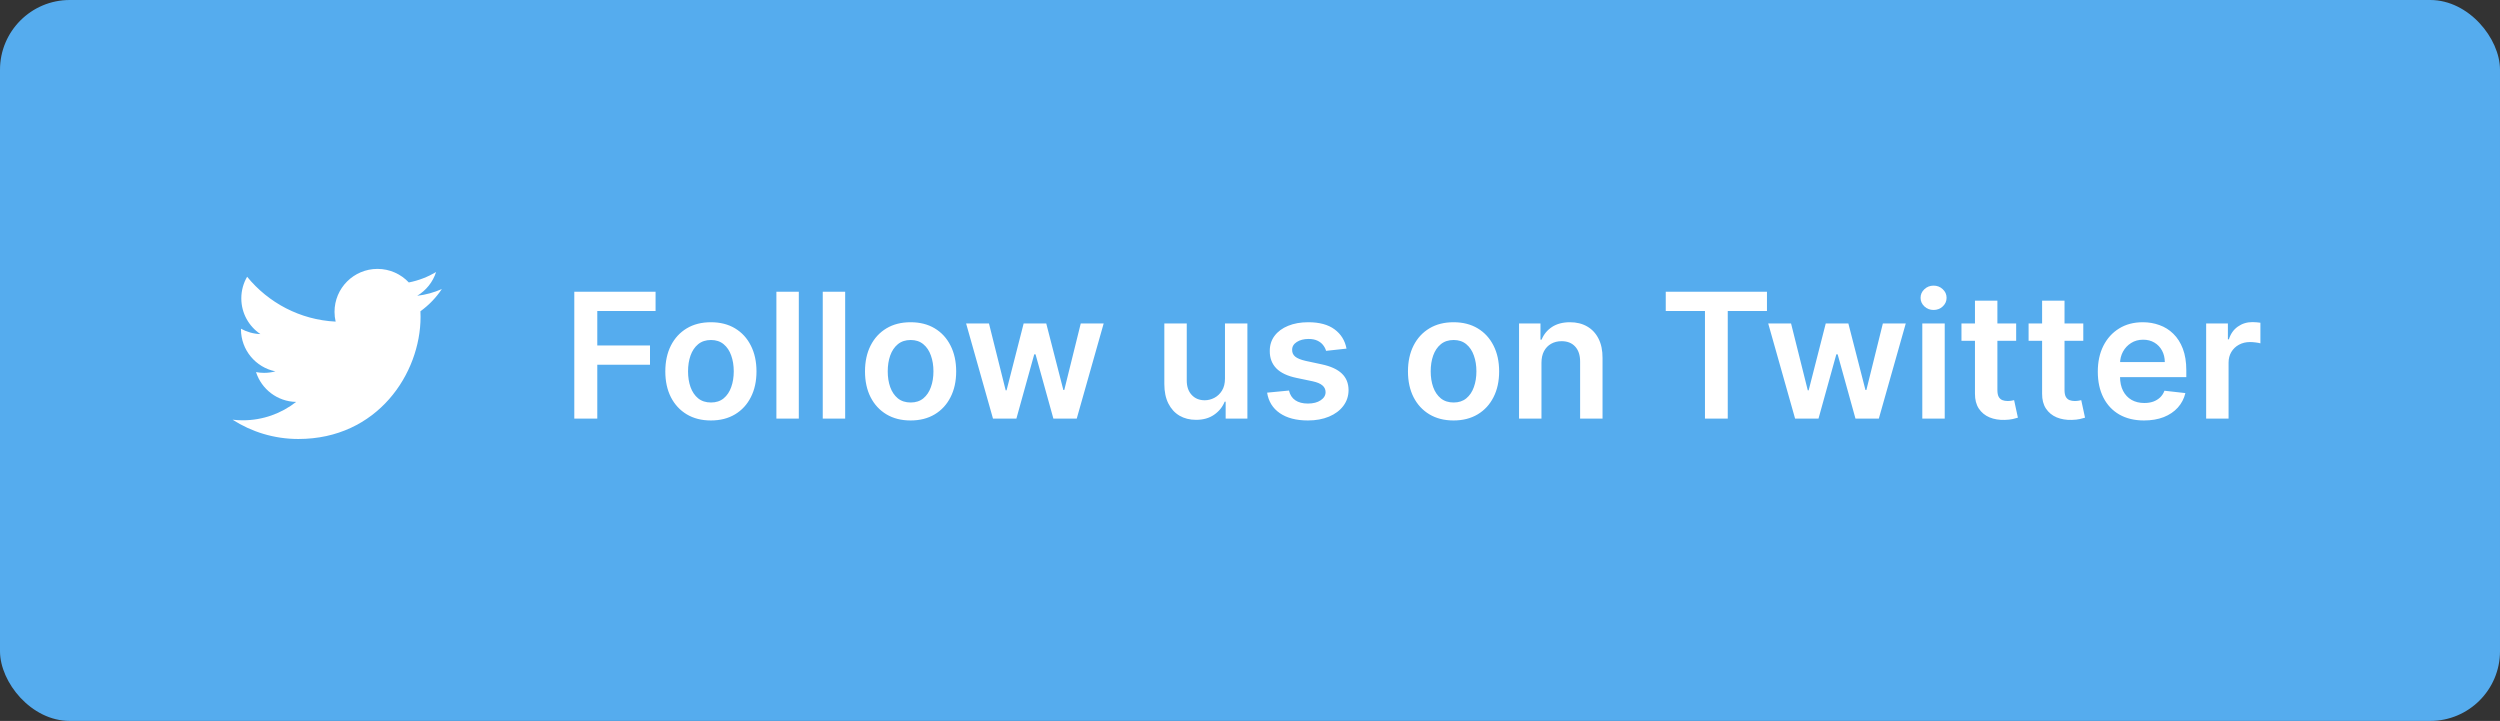<svg width="215" height="62" viewBox="0 0 215 62" fill="none" xmlns="http://www.w3.org/2000/svg">
<rect x="0" y="0" width="215" height="62" fill="#333333" stroke="none"/>
<rect width="215" height="62" rx="6" fill="#55ACEE"/>
<path d="M38 24.857C37.338 25.15 36.626 25.349 35.879 25.438C36.642 24.981 37.227 24.257 37.503 23.395C36.789 23.818 35.999 24.126 35.158 24.291C34.484 23.573 33.524 23.125 32.462 23.125C30.423 23.125 28.769 24.778 28.769 26.818C28.769 27.107 28.802 27.389 28.865 27.659C25.796 27.505 23.075 26.035 21.253 23.801C20.935 24.346 20.753 24.981 20.753 25.657C20.753 26.939 21.405 28.069 22.396 28.731C21.791 28.712 21.221 28.546 20.723 28.269C20.723 28.285 20.723 28.3 20.723 28.316C20.723 30.105 21.996 31.598 23.685 31.937C23.375 32.021 23.049 32.066 22.712 32.066C22.474 32.066 22.243 32.043 22.018 32C22.488 33.467 23.851 34.535 25.467 34.565C24.203 35.555 22.611 36.146 20.881 36.146C20.583 36.146 20.289 36.128 20 36.094C21.634 37.142 23.575 37.753 25.661 37.753C32.453 37.753 36.168 32.126 36.168 27.246C36.168 27.086 36.164 26.927 36.157 26.768C36.879 26.248 37.505 25.597 38 24.857Z" fill="white"/>
<path d="M49.39 36V25.091H56.379V26.747H51.367V29.709H55.9V31.366H51.367V36H49.39ZM61.138 36.16C60.339 36.16 59.646 35.984 59.06 35.633C58.474 35.281 58.02 34.789 57.696 34.157C57.377 33.525 57.217 32.786 57.217 31.941C57.217 31.096 57.377 30.355 57.696 29.72C58.02 29.084 58.474 28.591 59.06 28.239C59.646 27.887 60.339 27.712 61.138 27.712C61.937 27.712 62.629 27.887 63.215 28.239C63.801 28.591 64.254 29.084 64.573 29.72C64.896 30.355 65.058 31.096 65.058 31.941C65.058 32.786 64.896 33.525 64.573 34.157C64.254 34.789 63.801 35.281 63.215 35.633C62.629 35.984 61.937 36.16 61.138 36.16ZM61.148 34.615C61.581 34.615 61.944 34.496 62.235 34.258C62.526 34.017 62.743 33.694 62.885 33.289C63.03 32.884 63.103 32.433 63.103 31.936C63.103 31.435 63.03 30.982 62.885 30.577C62.743 30.169 62.526 29.844 62.235 29.603C61.944 29.361 61.581 29.24 61.148 29.24C60.704 29.24 60.335 29.361 60.04 29.603C59.749 29.844 59.531 30.169 59.385 30.577C59.243 30.982 59.172 31.435 59.172 31.936C59.172 32.433 59.243 32.884 59.385 33.289C59.531 33.694 59.749 34.017 60.04 34.258C60.335 34.496 60.704 34.615 61.148 34.615ZM68.698 25.091V36H66.77V25.091H68.698ZM72.684 25.091V36H70.756V25.091H72.684ZM78.311 36.16C77.512 36.16 76.819 35.984 76.233 35.633C75.647 35.281 75.193 34.789 74.87 34.157C74.55 33.525 74.39 32.786 74.39 31.941C74.39 31.096 74.55 30.355 74.87 29.72C75.193 29.084 75.647 28.591 76.233 28.239C76.819 27.887 77.512 27.712 78.311 27.712C79.11 27.712 79.802 27.887 80.388 28.239C80.974 28.591 81.427 29.084 81.746 29.72C82.07 30.355 82.231 31.096 82.231 31.941C82.231 32.786 82.07 33.525 81.746 34.157C81.427 34.789 80.974 35.281 80.388 35.633C79.802 35.984 79.11 36.16 78.311 36.16ZM78.321 34.615C78.755 34.615 79.117 34.496 79.408 34.258C79.699 34.017 79.916 33.694 80.058 33.289C80.204 32.884 80.276 32.433 80.276 31.936C80.276 31.435 80.204 30.982 80.058 30.577C79.916 30.169 79.699 29.844 79.408 29.603C79.117 29.361 78.755 29.24 78.321 29.24C77.877 29.24 77.508 29.361 77.213 29.603C76.922 29.844 76.704 30.169 76.558 30.577C76.416 30.982 76.345 31.435 76.345 31.936C76.345 32.433 76.416 32.884 76.558 33.289C76.704 33.694 76.922 34.017 77.213 34.258C77.508 34.496 77.877 34.615 78.321 34.615ZM85.397 36L83.085 27.818H85.051L86.489 33.571H86.564L88.034 27.818H89.978L91.448 33.539H91.528L92.945 27.818H94.916L92.599 36H90.591L89.056 30.471H88.945L87.41 36H85.397ZM105.348 32.559V27.818H107.276V36H105.406V34.546H105.321C105.136 35.004 104.833 35.379 104.41 35.67C103.991 35.961 103.474 36.106 102.86 36.106C102.324 36.106 101.85 35.988 101.438 35.75C101.03 35.508 100.71 35.158 100.479 34.7C100.248 34.239 100.133 33.681 100.133 33.028V27.818H102.061V32.729C102.061 33.248 102.203 33.66 102.487 33.965C102.771 34.271 103.144 34.423 103.606 34.423C103.89 34.423 104.165 34.354 104.432 34.216C104.698 34.077 104.916 33.871 105.087 33.598C105.261 33.321 105.348 32.974 105.348 32.559ZM115.8 29.981L114.043 30.173C113.993 29.995 113.906 29.828 113.782 29.672C113.661 29.516 113.498 29.39 113.292 29.294C113.086 29.198 112.833 29.15 112.535 29.15C112.134 29.15 111.797 29.237 111.523 29.411C111.253 29.585 111.12 29.81 111.124 30.087C111.12 30.325 111.207 30.519 111.385 30.668C111.566 30.817 111.864 30.94 112.279 31.035L113.675 31.334C114.449 31.501 115.025 31.765 115.401 32.127C115.781 32.49 115.973 32.964 115.976 33.55C115.973 34.065 115.822 34.519 115.523 34.913C115.229 35.304 114.819 35.609 114.293 35.83C113.767 36.05 113.164 36.16 112.482 36.16C111.48 36.16 110.674 35.95 110.064 35.531C109.453 35.109 109.089 34.521 108.972 33.768L110.852 33.587C110.937 33.956 111.118 34.235 111.395 34.423C111.672 34.611 112.033 34.706 112.477 34.706C112.935 34.706 113.302 34.611 113.579 34.423C113.86 34.235 114 34.002 114 33.725C114 33.491 113.909 33.298 113.728 33.145C113.551 32.992 113.274 32.875 112.897 32.793L111.502 32.5C110.717 32.337 110.136 32.062 109.76 31.675C109.384 31.284 109.197 30.791 109.201 30.194C109.197 29.69 109.334 29.253 109.611 28.884C109.891 28.511 110.28 28.223 110.777 28.021C111.278 27.815 111.855 27.712 112.509 27.712C113.467 27.712 114.222 27.916 114.772 28.324C115.326 28.733 115.669 29.285 115.8 29.981ZM125.006 36.16C124.207 36.16 123.514 35.984 122.928 35.633C122.342 35.281 121.888 34.789 121.565 34.157C121.245 33.525 121.085 32.786 121.085 31.941C121.085 31.096 121.245 30.355 121.565 29.72C121.888 29.084 122.342 28.591 122.928 28.239C123.514 27.887 124.207 27.712 125.006 27.712C125.805 27.712 126.497 27.887 127.083 28.239C127.669 28.591 128.122 29.084 128.442 29.72C128.765 30.355 128.926 31.096 128.926 31.941C128.926 32.786 128.765 33.525 128.442 34.157C128.122 34.789 127.669 35.281 127.083 35.633C126.497 35.984 125.805 36.16 125.006 36.16ZM125.017 34.615C125.45 34.615 125.812 34.496 126.103 34.258C126.394 34.017 126.611 33.694 126.753 33.289C126.899 32.884 126.971 32.433 126.971 31.936C126.971 31.435 126.899 30.982 126.753 30.577C126.611 30.169 126.394 29.844 126.103 29.603C125.812 29.361 125.45 29.24 125.017 29.24C124.573 29.24 124.203 29.361 123.909 29.603C123.617 29.844 123.399 30.169 123.253 30.577C123.111 30.982 123.04 31.435 123.04 31.936C123.04 32.433 123.111 32.884 123.253 33.289C123.399 33.694 123.617 34.017 123.909 34.258C124.203 34.496 124.573 34.615 125.017 34.615ZM132.566 31.206V36H130.638V27.818H132.481V29.209H132.577C132.765 28.75 133.065 28.386 133.477 28.116C133.893 27.847 134.406 27.712 135.016 27.712C135.581 27.712 136.073 27.832 136.492 28.074C136.915 28.315 137.241 28.665 137.472 29.123C137.706 29.581 137.822 30.137 137.818 30.791V36H135.89V31.089C135.89 30.542 135.748 30.114 135.464 29.805C135.183 29.496 134.795 29.342 134.297 29.342C133.96 29.342 133.66 29.416 133.397 29.565C133.138 29.711 132.934 29.922 132.785 30.199C132.639 30.476 132.566 30.812 132.566 31.206ZM143.255 26.747V25.091H151.959V26.747H148.587V36H146.627V26.747H143.255ZM154.378 36L152.066 27.818H154.031L155.47 33.571H155.544L157.014 27.818H158.959L160.429 33.539H160.509L161.926 27.818H163.896L161.579 36H159.571L158.037 30.471H157.925L156.391 36H154.378ZM165.318 36V27.818H167.246V36H165.318ZM166.287 26.657C165.982 26.657 165.719 26.556 165.499 26.353C165.279 26.147 165.169 25.901 165.169 25.613C165.169 25.322 165.279 25.075 165.499 24.872C165.719 24.666 165.982 24.564 166.287 24.564C166.596 24.564 166.859 24.666 167.076 24.872C167.296 25.075 167.406 25.322 167.406 25.613C167.406 25.901 167.296 26.147 167.076 26.353C166.859 26.556 166.596 26.657 166.287 26.657ZM173.39 27.818V29.31H168.686V27.818H173.39ZM169.847 25.858H171.776V33.539C171.776 33.798 171.815 33.997 171.893 34.136C171.974 34.271 172.081 34.363 172.212 34.413C172.344 34.462 172.489 34.487 172.649 34.487C172.77 34.487 172.88 34.478 172.979 34.461C173.082 34.443 173.16 34.427 173.214 34.413L173.539 35.92C173.436 35.956 173.288 35.995 173.097 36.037C172.908 36.08 172.678 36.105 172.404 36.112C171.921 36.126 171.486 36.053 171.099 35.894C170.712 35.73 170.405 35.478 170.178 35.137C169.954 34.796 169.844 34.37 169.847 33.859V25.858ZM179.163 27.818V29.31H174.459V27.818H179.163ZM175.621 25.858H177.549V33.539C177.549 33.798 177.588 33.997 177.666 34.136C177.748 34.271 177.854 34.363 177.986 34.413C178.117 34.462 178.263 34.487 178.422 34.487C178.543 34.487 178.653 34.478 178.753 34.461C178.856 34.443 178.934 34.427 178.987 34.413L179.312 35.92C179.209 35.956 179.062 35.995 178.87 36.037C178.682 36.08 178.451 36.105 178.177 36.112C177.694 36.126 177.259 36.053 176.872 35.894C176.485 35.73 176.178 35.478 175.951 35.137C175.727 34.796 175.617 34.37 175.621 33.859V25.858ZM184.385 36.16C183.564 36.16 182.856 35.989 182.259 35.648C181.666 35.304 181.21 34.818 180.89 34.189C180.571 33.557 180.411 32.813 180.411 31.957C180.411 31.115 180.571 30.377 180.89 29.741C181.214 29.102 181.665 28.605 182.243 28.25C182.822 27.891 183.502 27.712 184.284 27.712C184.788 27.712 185.264 27.793 185.711 27.957C186.162 28.116 186.56 28.365 186.904 28.702C187.252 29.04 187.526 29.47 187.725 29.991C187.923 30.51 188.023 31.128 188.023 31.845V32.436H181.317V31.137H186.174C186.171 30.767 186.091 30.439 185.935 30.151C185.779 29.86 185.56 29.631 185.28 29.464C185.003 29.297 184.679 29.214 184.31 29.214C183.916 29.214 183.57 29.31 183.271 29.501C182.973 29.69 182.741 29.938 182.574 30.247C182.41 30.553 182.327 30.888 182.323 31.254V32.389C182.323 32.864 182.41 33.273 182.584 33.614C182.758 33.951 183.002 34.21 183.314 34.391C183.627 34.569 183.992 34.658 184.411 34.658C184.692 34.658 184.946 34.619 185.173 34.541C185.4 34.459 185.597 34.34 185.764 34.184C185.931 34.027 186.057 33.834 186.143 33.603L187.943 33.805C187.829 34.281 187.613 34.697 187.293 35.052C186.977 35.403 186.572 35.677 186.079 35.872C185.585 36.064 185.02 36.16 184.385 36.16ZM189.729 36V27.818H191.599V29.182H191.684C191.833 28.709 192.089 28.346 192.451 28.09C192.817 27.831 193.234 27.701 193.703 27.701C193.809 27.701 193.928 27.706 194.06 27.717C194.195 27.724 194.307 27.736 194.395 27.754V29.528C194.314 29.5 194.184 29.475 194.006 29.453C193.832 29.429 193.664 29.416 193.5 29.416C193.149 29.416 192.833 29.492 192.552 29.645C192.275 29.794 192.057 30.002 191.897 30.268C191.737 30.535 191.657 30.842 191.657 31.19V36H189.729Z" fill="white"/>
</svg>
